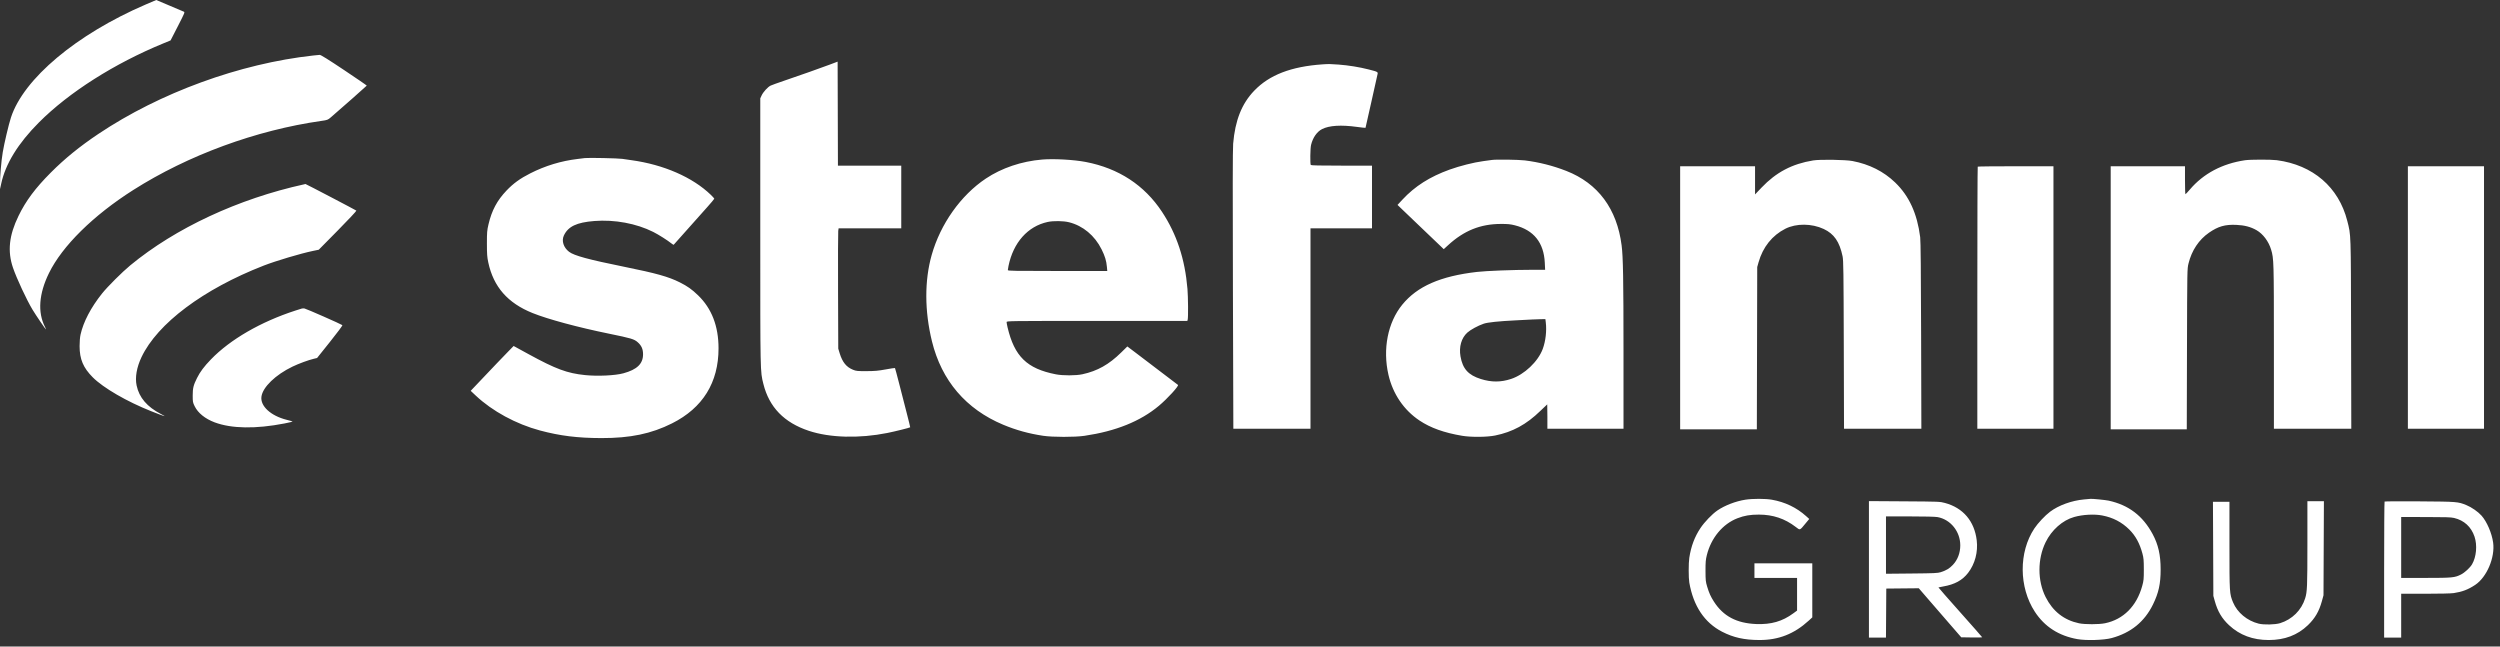 <svg width="290" height="75" viewBox="0 0 290 75" fill="none" xmlns="http://www.w3.org/2000/svg">
<rect x="0" y="0" width="290" height="75" fill="#333333" stroke="none"/>
<path fill-rule="evenodd" clip-rule="evenodd" d="M16.887 0.529C8.864 3.985 2.739 9.125 1.27 13.633C1.007 14.443 0.496 16.604 0.319 17.66C0.145 18.699 -0.009 20.52 0 21.433L0.005 21.934L0.133 21.334C0.625 19.019 2.094 16.63 4.518 14.202C8.008 10.706 13.265 7.368 18.972 5.023L19.786 4.689L20.628 3.048C21.448 1.45 21.465 1.407 21.309 1.348C21.222 1.314 20.473 0.997 19.645 0.643C18.817 0.289 18.134 -0 18.127 1.16284e-07C18.121 0 17.563 0.238 16.887 0.529ZM36.341 6.438C27.802 7.377 18.56 10.751 11.404 15.541C9.258 16.978 7.502 18.405 5.893 20.021C4.086 21.836 3.007 23.283 2.15 25.042C1.049 27.301 0.852 29.139 1.505 31.055C1.927 32.292 3.093 34.794 3.773 35.921C4.165 36.571 5.284 38.217 5.334 38.217C5.352 38.217 5.3 38.086 5.219 37.926C4.351 36.225 4.51 34.068 5.68 31.683C7.223 28.534 10.813 24.992 15.448 22.047C21.812 18.002 29.712 15.1 37.284 14.025C37.985 13.926 38.029 13.909 38.379 13.609C39.429 12.709 42.535 9.967 42.545 9.932C42.552 9.909 41.366 9.096 39.911 8.124C38.058 6.887 37.21 6.36 37.085 6.367C36.986 6.372 36.652 6.404 36.341 6.438ZM96.245 7.497C95.211 7.887 92.774 8.748 90.891 9.388C90.2 9.623 89.527 9.866 89.394 9.929C89.068 10.084 88.534 10.668 88.346 11.075L88.192 11.408V26.879C88.192 43.483 88.183 43.058 88.553 44.539C89.225 47.236 90.959 49.024 93.826 49.976C96.268 50.787 99.656 50.88 102.931 50.225C103.807 50.049 105.527 49.622 105.584 49.565C105.593 49.556 105.409 48.802 105.174 47.891C104.939 46.98 104.545 45.445 104.298 44.479C104.051 43.514 103.834 42.709 103.817 42.692C103.799 42.675 103.313 42.747 102.735 42.854C101.873 43.013 101.476 43.048 100.519 43.051C99.465 43.055 99.315 43.04 98.955 42.894C98.176 42.58 97.72 42.017 97.4 40.972L97.238 40.442L97.214 33.767C97.202 30.095 97.211 26.956 97.235 26.791L97.278 26.49H100.912H104.546V22.852V19.214H100.873H97.2L97.182 13.182L97.164 7.15L96.245 7.497ZM153.43 7.464C149.771 7.715 147.237 8.693 145.478 10.533C144.038 12.038 143.275 13.963 143.045 16.671C142.992 17.284 142.985 22.482 143.019 33.643L143.068 49.732H147.543H152.017V38.111V26.49H155.585H159.152V22.852V19.214H155.624C153.205 19.214 152.082 19.191 152.05 19.139C151.962 18.997 151.987 17.21 152.083 16.812C152.286 15.967 152.764 15.279 153.358 14.976C154.184 14.555 155.564 14.468 157.405 14.721C157.941 14.794 158.388 14.842 158.4 14.827C158.411 14.812 158.715 13.464 159.075 11.832C159.435 10.2 159.756 8.762 159.788 8.635C159.863 8.345 159.838 8.331 158.776 8.059C157.707 7.785 156.444 7.58 155.27 7.49C154.354 7.42 154.118 7.416 153.43 7.464ZM67.847 18.336C67.731 18.352 67.349 18.399 66.999 18.441C65.091 18.668 63.252 19.226 61.513 20.108C60.331 20.706 59.543 21.278 58.75 22.111C57.662 23.253 57.044 24.412 56.668 26.014C56.498 26.738 56.481 26.937 56.482 28.256C56.483 29.489 56.506 29.815 56.641 30.446C57.247 33.276 58.896 35.158 61.787 36.318C63.575 37.035 67.04 37.97 70.654 38.709C73.24 39.239 73.56 39.334 73.974 39.699C74.413 40.085 74.594 40.493 74.594 41.099C74.594 42.198 73.9 42.87 72.318 43.301C71.357 43.564 69.327 43.66 67.872 43.511C65.791 43.299 64.478 42.812 61.313 41.081L59.582 40.134L58.946 40.784C58.597 41.141 58.024 41.735 57.673 42.104C57.323 42.472 56.488 43.35 55.818 44.055L54.6 45.336L55.184 45.885C57.106 47.695 59.86 49.191 62.639 49.936C64.965 50.559 66.998 50.811 69.754 50.818C73.111 50.825 75.55 50.318 77.956 49.11C81.523 47.32 83.35 44.373 83.35 40.407C83.351 37.835 82.558 35.782 80.975 34.256C80.249 33.557 79.752 33.204 78.861 32.757C77.55 32.098 76.137 31.702 72.404 30.946C68.269 30.109 66.598 29.654 66.013 29.209C65.368 28.716 65.119 27.938 65.409 27.32C65.904 26.268 66.89 25.799 68.946 25.637C71.292 25.453 73.814 25.92 75.769 26.901C76.4 27.218 77.411 27.858 77.93 28.27C78.036 28.355 78.134 28.41 78.148 28.393C78.186 28.346 81.09 25.088 82.026 24.042C82.484 23.53 82.859 23.084 82.859 23.05C82.859 23.017 82.676 22.813 82.452 22.598C80.339 20.56 76.983 19.096 73.251 18.582C72.921 18.536 72.444 18.467 72.192 18.428C71.727 18.357 68.238 18.283 67.847 18.336ZM120.887 18.508C118.496 18.708 116.2 19.484 114.353 20.717C111.454 22.651 109.094 25.98 108.077 29.572C107.234 32.548 107.245 36.077 108.107 39.594C109.225 44.152 112.054 47.464 116.369 49.268C117.867 49.894 119.323 50.297 121.005 50.551C122.109 50.717 124.672 50.719 125.795 50.555C129.425 50.022 132.277 48.874 134.423 47.08C135.422 46.245 136.773 44.768 136.646 44.65C136.588 44.596 134.225 42.8 131.734 40.915L130.771 40.188L130.067 40.88C128.64 42.284 127.309 43.033 125.562 43.413C124.808 43.578 123.304 43.582 122.484 43.422C119.125 42.766 117.669 41.345 116.871 37.948C116.814 37.702 116.767 37.44 116.767 37.365C116.767 37.23 116.926 37.228 127.249 37.228H137.731L137.774 37.069C137.842 36.815 137.823 34.447 137.746 33.519C137.458 30.057 136.503 27.164 134.793 24.572C132.751 21.478 129.764 19.524 125.95 18.789C124.57 18.523 122.246 18.394 120.887 18.508ZM173.069 18.553C172.971 18.568 172.51 18.631 172.044 18.693C170.96 18.838 169.331 19.249 168.159 19.672C165.852 20.505 164.126 21.603 162.681 23.158L162.112 23.771L162.736 24.371C163.078 24.701 164.026 25.607 164.841 26.384C165.656 27.16 166.581 28.045 166.898 28.35L167.474 28.904L167.973 28.447C169.819 26.753 171.723 25.984 174.093 25.977C174.895 25.974 175.202 26.004 175.718 26.134C177.914 26.688 179.082 28.143 179.195 30.464L179.235 31.294L177.759 31.296C175.509 31.298 172.424 31.417 171.33 31.543C167.084 32.033 164.399 33.211 162.66 35.346C160.981 37.407 160.374 40.5 161.061 43.482C161.572 45.697 162.845 47.569 164.664 48.782C165.947 49.637 167.515 50.199 169.607 50.551C170.647 50.726 172.485 50.711 173.436 50.519C175.462 50.109 177.06 49.24 178.681 47.666C179.11 47.249 179.47 46.907 179.479 46.907C179.489 46.906 179.497 47.542 179.497 48.319V49.732H183.912H188.327L188.326 40.848C188.325 32.375 188.28 29.808 188.109 28.468C187.566 24.218 185.37 21.262 181.686 19.824C180.142 19.221 178.529 18.813 176.886 18.608C176.156 18.518 173.561 18.48 173.069 18.553ZM210.332 18.609C207.881 19.009 206.033 19.982 204.335 21.766L203.586 22.553V20.919V19.285H199.241H194.897V34.544V49.802H199.345H203.794L203.816 40.389L203.838 30.976L203.992 30.429C204.49 28.663 205.575 27.305 207.107 26.531C208.358 25.899 210.157 25.911 211.547 26.56C212.754 27.124 213.388 28.042 213.741 29.74C213.837 30.201 213.855 31.529 213.879 40.001L213.906 49.732H218.392H222.878L222.85 38.941C222.831 31.452 222.798 27.956 222.742 27.515C222.396 24.779 221.46 22.732 219.841 21.172C218.513 19.891 216.849 19.054 214.889 18.679C214.078 18.524 211.132 18.479 210.332 18.609ZM260.417 18.588C257.761 18.986 255.596 20.137 254.018 21.992C253.769 22.284 253.541 22.526 253.512 22.529C253.483 22.532 253.459 21.803 253.459 20.91V19.285H249.15H244.841V34.544V49.802H249.254H253.666L253.69 40.495C253.714 31.229 253.715 31.185 253.867 30.566C254.24 29.051 255.068 27.806 256.246 26.992C257.311 26.256 258.105 26.028 259.411 26.085C260.361 26.126 261.085 26.316 261.76 26.703C262.511 27.132 263.167 28.009 263.451 28.963C263.763 30.012 263.77 30.259 263.772 40.248L263.773 49.732H268.261H272.75L272.726 38.764C272.699 26.773 272.719 27.343 272.285 25.627C271.295 21.711 268.305 19.136 264.103 18.581C263.444 18.494 261.016 18.499 260.417 18.588ZM229.417 19.332C229.391 19.358 229.37 26.208 229.37 34.555V49.732H233.785H238.201V34.508V19.285H233.833C231.43 19.285 229.443 19.306 229.417 19.332ZM279.314 34.508V49.732H283.729H288.145V34.508V19.285H283.729H279.314V34.508ZM35.281 21.381C27.63 23.064 20.37 26.447 15.113 30.78C14.181 31.548 12.466 33.26 11.836 34.049C10.541 35.675 9.673 37.334 9.342 38.816C9.274 39.118 9.232 39.643 9.233 40.16C9.235 41.666 9.656 42.662 10.762 43.771C11.983 44.997 14.727 46.587 17.55 47.705C19.159 48.341 19.435 48.422 18.68 48.032C17.063 47.198 16.143 46.121 15.847 44.716C15.651 43.782 15.852 42.615 16.413 41.431C18.262 37.528 23.586 33.538 30.584 30.812C31.997 30.261 34.887 29.4 36.306 29.107L36.977 28.968L39.187 26.729C40.403 25.498 41.371 24.464 41.339 24.432C41.283 24.375 35.451 21.325 35.432 21.342C35.427 21.346 35.359 21.364 35.281 21.381ZM124.014 25.783C125.625 26.188 126.987 27.323 127.785 28.927C128.176 29.712 128.338 30.247 128.401 30.959L128.443 31.435H122.676C117.683 31.435 116.908 31.422 116.908 31.333C116.908 31.276 116.943 31.062 116.985 30.856C117.542 28.136 119.219 26.25 121.526 25.748C122.2 25.602 123.356 25.618 124.014 25.783ZM35.005 35.793C34.931 35.813 34.598 35.918 34.264 36.026C30.259 37.323 26.705 39.377 24.471 41.688C23.679 42.508 23.215 43.126 22.857 43.843C22.438 44.679 22.354 45.022 22.354 45.883C22.354 46.62 22.366 46.687 22.584 47.131C22.968 47.909 23.798 48.579 24.889 48.99C26.848 49.727 29.664 49.772 33.003 49.121C33.537 49.017 33.959 48.915 33.939 48.896C33.92 48.877 33.61 48.787 33.25 48.697C31.408 48.235 30.177 47.103 30.327 46.008C30.478 44.906 31.963 43.474 33.934 42.526C34.669 42.173 35.788 41.762 36.419 41.613L36.78 41.528L38.28 39.653C39.105 38.622 39.753 37.752 39.721 37.72C39.616 37.619 35.501 35.807 35.316 35.781C35.219 35.767 35.079 35.773 35.005 35.793ZM179.31 37.387C179.43 38.385 179.295 39.567 178.957 40.48C178.413 41.946 176.827 43.448 175.285 43.957C174.095 44.349 173.011 44.352 171.775 43.965C170.323 43.511 169.666 42.778 169.417 41.34C169.226 40.235 169.52 39.209 170.207 38.585C170.575 38.25 171.458 37.77 172.115 37.548C172.574 37.392 173.846 37.259 175.824 37.161C176.698 37.117 177.556 37.072 177.731 37.061C177.906 37.05 178.323 37.035 178.657 37.028L179.265 37.016L179.31 37.387ZM202.464 57.964C201.342 58.139 200.063 58.632 199.21 59.219C198.604 59.636 197.717 60.559 197.252 61.258C196.573 62.278 196.164 63.368 195.958 64.708C195.866 65.306 195.866 67.039 195.958 67.573C196.43 70.298 197.723 72.234 199.771 73.284C201.091 73.96 202.345 74.238 204.096 74.242C206.317 74.248 208.131 73.533 209.82 71.988L210.226 71.617V68.48V65.344H206.871H203.515V66.191V67.039H205.988H208.46V68.933V70.826L208.017 71.152C206.751 72.081 205.46 72.454 203.736 72.389C201.456 72.302 199.9 71.481 198.819 69.794C198.437 69.199 198.259 68.804 198.03 68.046C197.86 67.484 197.842 67.317 197.839 66.227C197.836 65.216 197.86 64.926 197.992 64.398C198.492 62.39 199.831 60.778 201.551 60.115C202.35 59.807 203.028 59.692 204.034 59.694C205.666 59.697 207.04 60.158 208.307 61.128C208.827 61.527 208.752 61.554 209.447 60.713L209.873 60.199L209.502 59.866C208.405 58.878 207.049 58.23 205.529 57.966C204.766 57.834 203.304 57.833 202.464 57.964ZM241.733 57.936C240.31 58.067 238.8 58.616 237.805 59.364C237.222 59.803 236.397 60.681 235.983 61.305C234.162 64.048 234.186 68.115 236.04 70.96C237.171 72.695 238.81 73.751 240.974 74.138C241.996 74.321 244.054 74.258 244.947 74.016C247.179 73.412 248.761 72.128 249.743 70.124C250.407 68.768 250.634 67.731 250.634 66.05C250.634 64.378 250.36 63.17 249.705 61.953C248.559 59.824 246.922 58.581 244.594 58.073C244.254 57.999 242.728 57.847 242.51 57.866C242.451 57.871 242.102 57.902 241.733 57.936ZM216.796 66.045V73.962H217.784H218.772L218.791 71.118L218.809 68.275L220.694 68.256L222.579 68.238L223.601 69.422C224.163 70.073 225.271 71.353 226.064 72.266L227.504 73.927L228.72 73.946C229.388 73.957 229.935 73.947 229.935 73.925C229.935 73.904 228.787 72.598 227.384 71.024C225.981 69.45 224.844 68.153 224.859 68.142C224.873 68.131 225.123 68.08 225.414 68.03C226.748 67.799 227.635 67.314 228.3 66.452C229.097 65.418 229.464 64.035 229.3 62.677C229.032 60.456 227.726 58.916 225.626 58.346C225.037 58.185 224.947 58.182 220.911 58.155L216.796 58.128V66.045ZM267.658 63.087C267.658 68.054 267.634 68.651 267.398 69.405C266.967 70.786 265.887 71.857 264.494 72.287C263.919 72.464 262.614 72.494 262.007 72.343C260.671 72.011 259.528 71.062 259.035 69.876C258.623 68.887 258.616 68.782 258.616 63.253V58.209H257.659H256.702L256.726 63.666L256.749 69.123L256.915 69.723C257.243 70.912 257.738 71.75 258.573 72.526C259.808 73.675 261.33 74.243 263.173 74.243C265.018 74.243 266.514 73.676 267.714 72.524C268.541 71.73 269.018 70.911 269.341 69.728L269.526 69.052L269.549 63.595L269.573 58.138H268.616H267.658V63.087ZM276.611 58.181C276.582 58.209 276.559 61.771 276.559 66.097V73.962H277.548H278.537V71.419V68.876H281.332C282.974 68.876 284.336 68.844 284.634 68.799C285.621 68.651 286.306 68.389 287.122 67.847C288.47 66.952 289.44 64.666 289.204 62.94C289.055 61.85 288.478 60.51 287.861 59.817C287.448 59.354 286.708 58.84 286.095 58.591C285.124 58.197 285.037 58.19 280.691 58.158C278.475 58.142 276.639 58.152 276.611 58.181ZM243.856 59.794C245.106 60.033 246.127 60.565 246.998 61.428C247.724 62.149 248.203 63.025 248.523 64.217C248.66 64.728 248.683 64.991 248.684 66.05C248.685 67.174 248.668 67.348 248.496 67.972C247.852 70.312 246.311 71.857 244.186 72.296C243.48 72.442 241.849 72.445 241.17 72.302C239.425 71.935 238.132 70.92 237.291 69.256C236.341 67.374 236.339 64.852 237.288 62.906C237.986 61.473 239.257 60.349 240.608 59.97C241.609 59.688 242.93 59.617 243.856 59.794ZM224.748 59.981C226.268 60.258 227.392 61.652 227.392 63.26C227.392 64.139 227.089 64.938 226.531 65.528C226.137 65.945 225.774 66.164 225.132 66.372C224.79 66.483 224.381 66.502 221.759 66.527L218.774 66.556V63.23V59.904H221.551C223.241 59.904 224.493 59.934 224.748 59.981ZM284.667 60.081C285.839 60.358 286.662 61.11 287.047 62.257C287.38 63.249 287.258 64.602 286.758 65.458C286.525 65.856 285.913 66.421 285.473 66.644C284.753 67.009 284.463 67.037 281.381 67.038L278.537 67.039V63.507V59.975L281.381 59.976C283.64 59.977 284.315 59.998 284.667 60.081Z" fill="white"/>
</svg>
